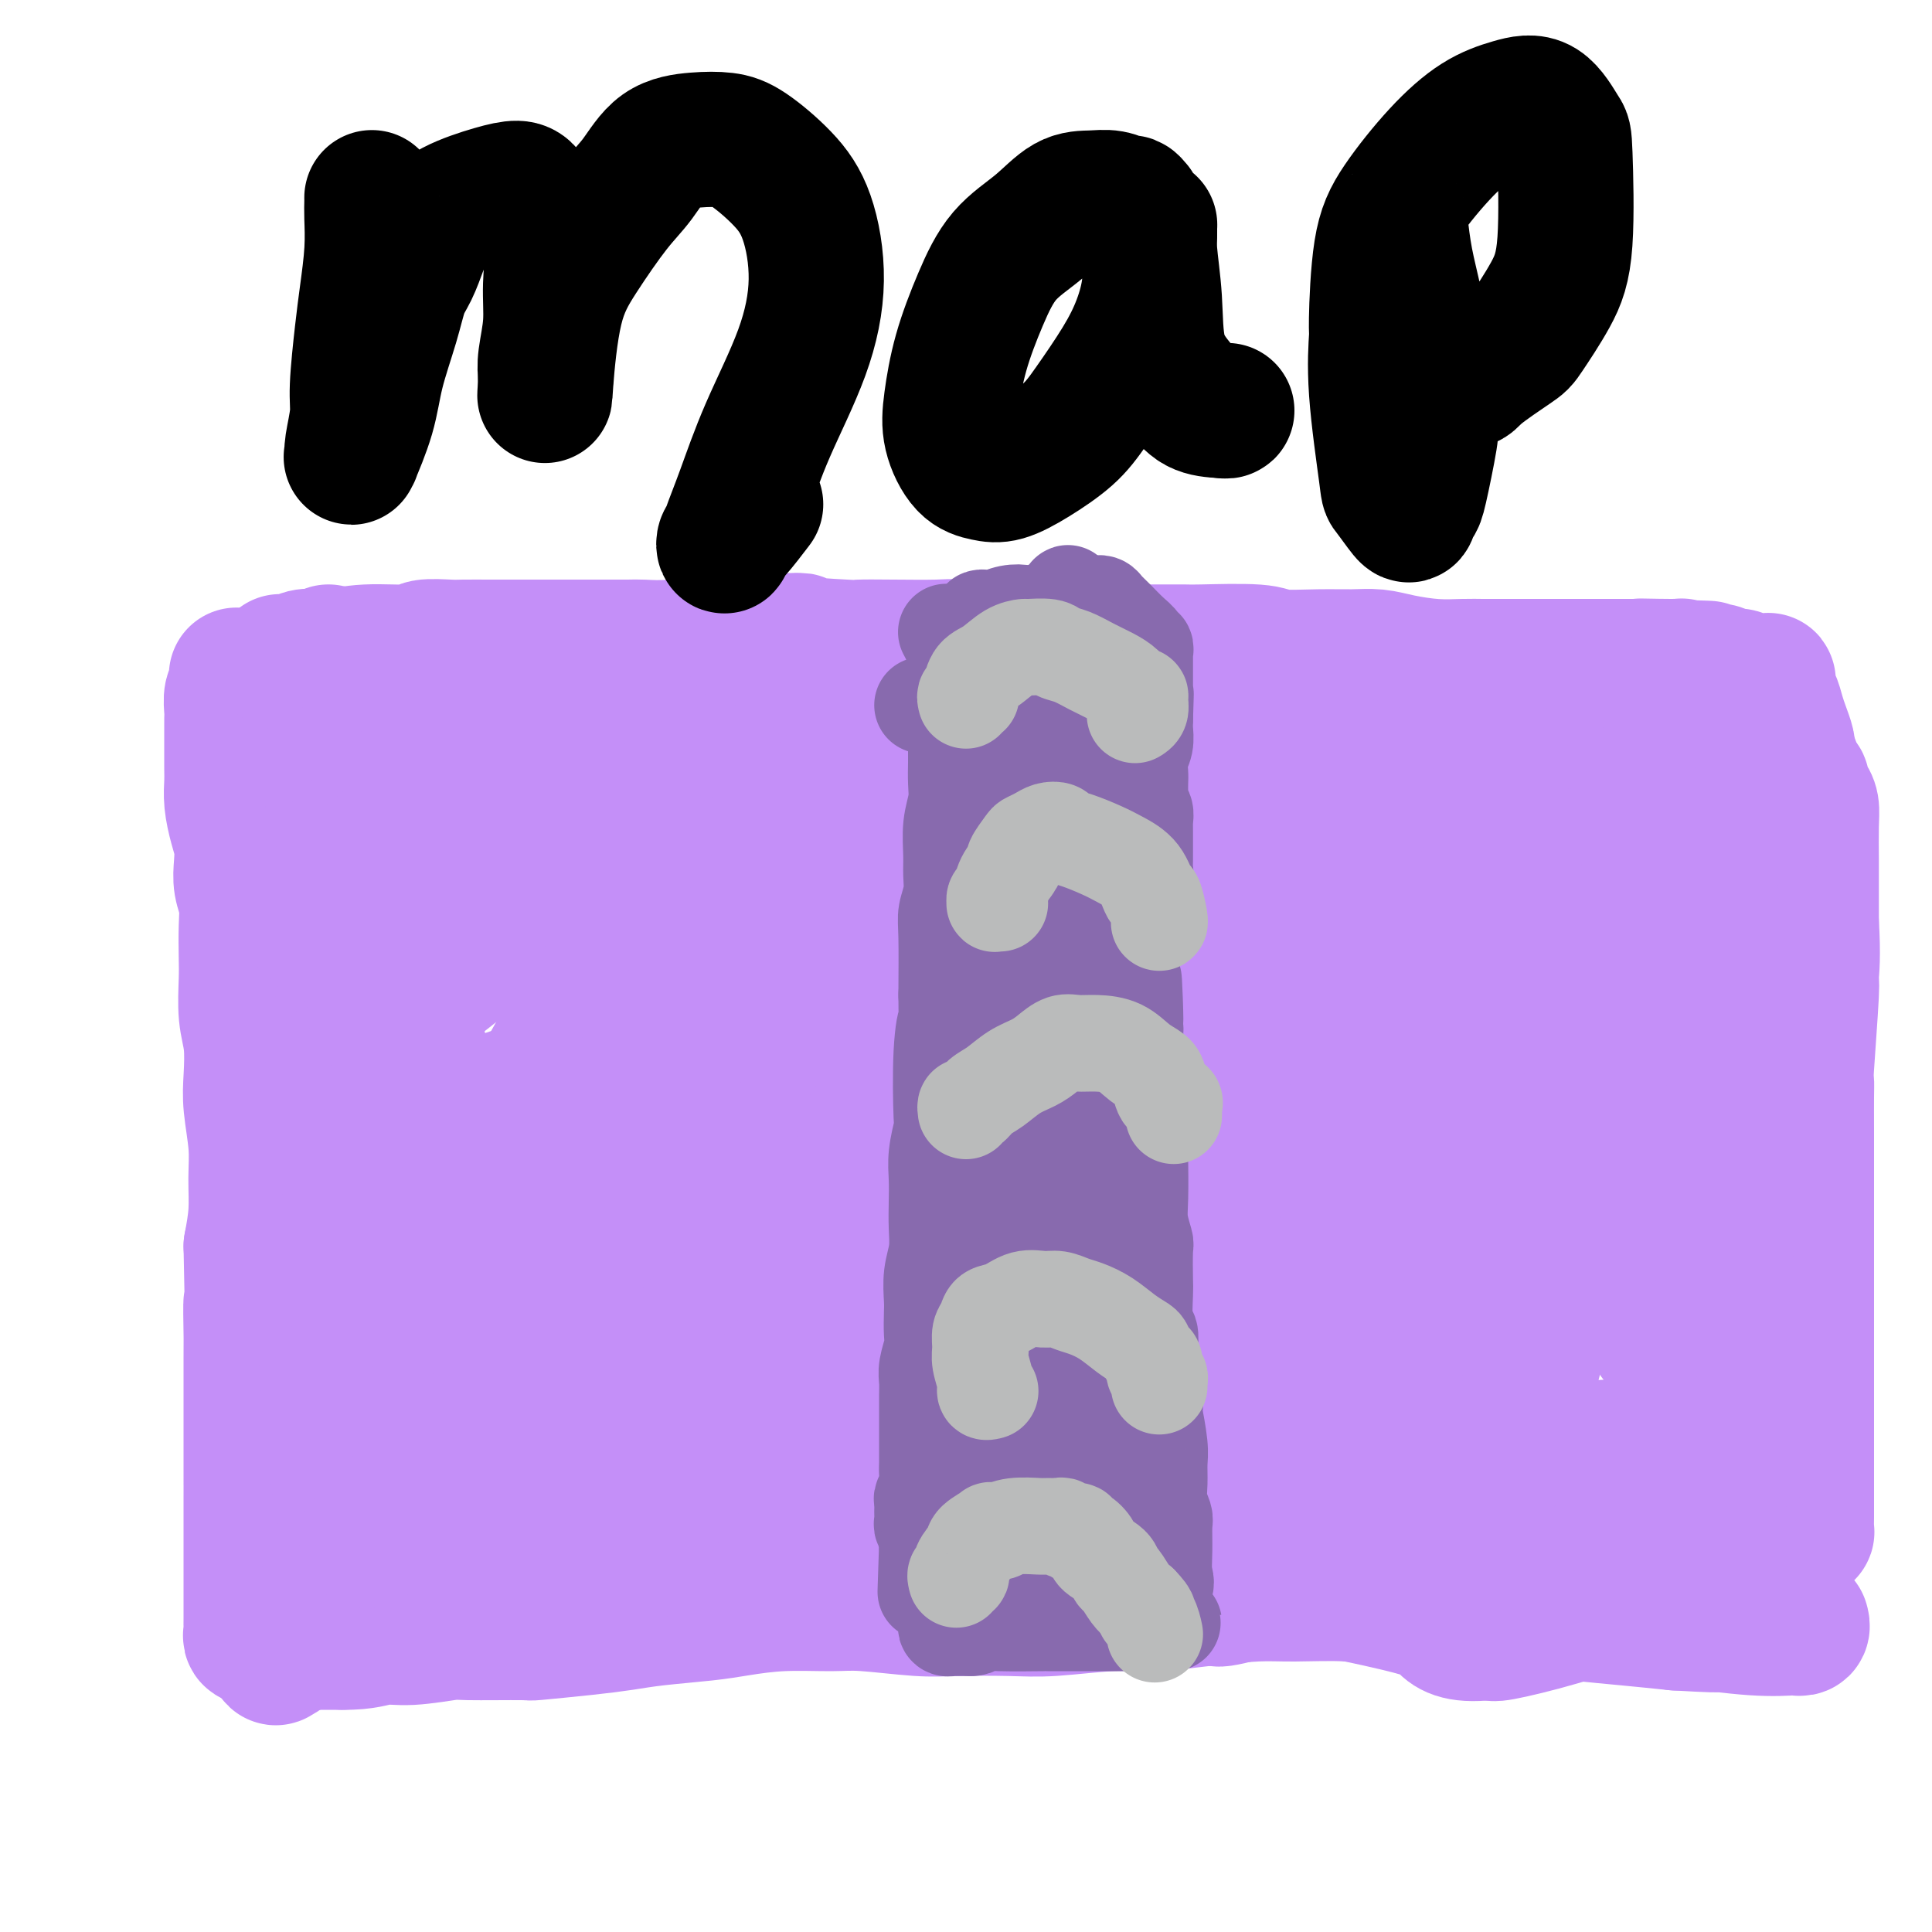 <svg viewBox='0 0 400 400' version='1.1' xmlns='http://www.w3.org/2000/svg' xmlns:xlink='http://www.w3.org/1999/xlink'><g fill='none' stroke='#C48FF8' stroke-width='28' stroke-linecap='round' stroke-linejoin='round'><path d='M49,140c-0.030,-0.187 -0.061,-0.373 0,0c0.061,0.373 0.212,1.307 0,2c-0.212,0.693 -0.789,1.145 -1,2c-0.211,0.855 -0.057,2.114 0,3c0.057,0.886 0.015,1.399 0,2c-0.015,0.601 -0.004,1.290 0,2c0.004,0.710 0.000,1.441 0,2c-0.000,0.559 0.003,0.946 0,2c-0.003,1.054 -0.011,2.774 0,4c0.011,1.226 0.042,1.958 0,3c-0.042,1.042 -0.156,2.392 0,4c0.156,1.608 0.581,3.472 1,5c0.419,1.528 0.830,2.721 1,4c0.170,1.279 0.098,2.645 0,4c-0.098,1.355 -0.222,2.698 0,4c0.222,1.302 0.791,2.563 1,4c0.209,1.437 0.060,3.049 0,5c-0.060,1.951 -0.030,4.240 0,6c0.030,1.760 0.060,2.992 0,5c-0.060,2.008 -0.208,4.794 0,7c0.208,2.206 0.774,3.834 1,6c0.226,2.166 0.114,4.871 0,7c-0.114,2.129 -0.229,3.684 0,6c0.229,2.316 0.804,5.394 1,8c0.196,2.606 0.014,4.740 0,7c-0.014,2.260 0.139,4.646 0,7c-0.139,2.354 -0.569,4.677 -1,7'/><path d='M52,258c0.464,20.592 0.124,13.072 0,12c-0.124,-1.072 -0.033,4.303 0,6c0.033,1.697 0.009,-0.283 0,5c-0.009,5.283 -0.002,17.831 0,23c0.002,5.169 0.001,2.960 0,3c-0.001,0.040 -0.000,2.329 0,3c0.000,0.671 -0.000,-0.276 0,3c0.000,3.276 0.000,10.775 0,14c-0.000,3.225 -0.001,2.174 0,3c0.001,0.826 0.005,3.528 0,5c-0.005,1.472 -0.018,1.715 0,2c0.018,0.285 0.067,0.611 0,1c-0.067,0.389 -0.248,0.840 0,1c0.248,0.160 0.927,0.029 1,0c0.073,-0.029 -0.460,0.045 0,0c0.460,-0.045 1.913,-0.208 3,0c1.087,0.208 1.807,0.788 3,1c1.193,0.212 2.860,0.057 4,0c1.140,-0.057 1.754,-0.016 3,0c1.246,0.016 3.123,0.008 5,0'/><path d='M71,340c4.512,0.067 6.293,-0.767 8,-1c1.707,-0.233 3.339,0.135 6,0c2.661,-0.135 6.352,-0.771 8,-1c1.648,-0.229 1.254,-0.050 4,0c2.746,0.050 8.630,-0.028 11,0c2.370,0.028 1.224,0.162 3,0c1.776,-0.162 6.474,-0.621 10,-1c3.526,-0.379 5.880,-0.680 8,-1c2.120,-0.320 4.005,-0.660 7,-1c2.995,-0.340 7.099,-0.681 10,-1c2.901,-0.319 4.599,-0.618 7,-1c2.401,-0.382 5.504,-0.848 9,-1c3.496,-0.152 7.385,0.012 10,0c2.615,-0.012 3.957,-0.198 7,0c3.043,0.198 7.788,0.781 11,1c3.212,0.219 4.890,0.073 8,0c3.110,-0.073 7.653,-0.075 11,0c3.347,0.075 5.500,0.226 9,0c3.500,-0.226 8.349,-0.831 12,-1c3.651,-0.169 6.106,0.097 9,0c2.894,-0.097 6.227,-0.558 10,-1c3.773,-0.442 7.985,-0.865 11,-1c3.015,-0.135 4.831,0.019 8,0c3.169,-0.019 7.690,-0.212 11,0c3.310,0.212 5.409,0.830 9,1c3.591,0.170 8.673,-0.109 12,0c3.327,0.109 4.900,0.607 8,1c3.100,0.393 7.728,0.683 11,1c3.272,0.317 5.189,0.662 8,1c2.811,0.338 6.518,0.668 10,1c3.482,0.332 6.741,0.666 10,1'/><path d='M347,336c14.625,0.868 7.688,0.037 7,0c-0.688,-0.037 4.873,0.718 9,1c4.127,0.282 6.819,0.090 8,0c1.181,-0.090 0.852,-0.076 1,0c0.148,0.076 0.771,0.216 1,0c0.229,-0.216 0.062,-0.789 0,-1c-0.062,-0.211 -0.018,-0.060 0,0c0.018,0.060 0.009,0.030 0,0'/><path d='M68,135c0.056,0.358 0.111,0.716 0,1c-0.111,0.284 -0.389,0.495 0,1c0.389,0.505 1.446,1.305 3,2c1.554,0.695 3.607,1.285 6,2c2.393,0.715 5.126,1.554 7,2c1.874,0.446 2.888,0.498 6,1c3.112,0.502 8.323,1.455 12,2c3.677,0.545 5.821,0.682 10,1c4.179,0.318 10.394,0.818 16,1c5.606,0.182 10.603,0.048 15,0c4.397,-0.048 8.193,-0.009 13,0c4.807,0.009 10.626,-0.012 16,0c5.374,0.012 10.305,0.056 14,0c3.695,-0.056 6.156,-0.211 10,0c3.844,0.211 9.073,0.787 13,1c3.927,0.213 6.553,0.061 10,0c3.447,-0.061 7.715,-0.031 13,0c5.285,0.031 11.585,0.065 15,0c3.415,-0.065 3.943,-0.228 6,0c2.057,0.228 5.644,0.846 9,1c3.356,0.154 6.482,-0.155 10,0c3.518,0.155 7.427,0.773 10,1c2.573,0.227 3.808,0.061 6,0c2.192,-0.061 5.341,-0.017 8,0c2.659,0.017 4.830,0.009 7,0'/><path d='M303,151c29.520,0.737 7.819,0.579 4,1c-3.819,0.421 10.245,1.422 16,2c5.755,0.578 3.202,0.733 3,1c-0.202,0.267 1.948,0.646 4,1c2.052,0.354 4.006,0.682 6,1c1.994,0.318 4.028,0.625 6,1c1.972,0.375 3.882,0.819 5,1c1.118,0.181 1.443,0.101 2,0c0.557,-0.101 1.346,-0.223 2,0c0.654,0.223 1.172,0.791 2,1c0.828,0.209 1.965,0.060 3,0c1.035,-0.060 1.969,-0.030 3,0c1.031,0.030 2.160,0.061 3,0c0.840,-0.061 1.391,-0.212 2,0c0.609,0.212 1.277,0.789 2,1c0.723,0.211 1.503,0.055 2,0c0.497,-0.055 0.711,-0.011 1,0c0.289,0.011 0.652,-0.012 1,0c0.348,0.012 0.682,0.059 1,0c0.318,-0.059 0.620,-0.223 1,0c0.380,0.223 0.837,0.833 1,1c0.163,0.167 0.033,-0.108 0,0c-0.033,0.108 0.030,0.598 0,1c-0.030,0.402 -0.151,0.714 0,1c0.151,0.286 0.576,0.545 1,1c0.424,0.455 0.846,1.105 1,2c0.154,0.895 0.041,2.034 0,4c-0.041,1.966 -0.011,4.760 0,7c0.011,2.240 0.003,3.926 0,6c-0.003,2.074 -0.002,4.537 0,7'/><path d='M375,191c0.448,7.123 0.067,9.929 0,11c-0.067,1.071 0.178,0.405 0,4c-0.178,3.595 -0.780,11.451 -1,15c-0.220,3.549 -0.059,2.792 0,3c0.059,0.208 0.016,1.380 0,3c-0.016,1.620 -0.004,3.688 0,7c0.004,3.312 0.001,7.867 0,11c-0.001,3.133 -0.000,4.843 0,7c0.000,2.157 0.000,4.760 0,7c-0.000,2.240 -0.000,4.119 0,6c0.000,1.881 0.000,3.766 0,6c-0.000,2.234 0.000,4.816 0,6c-0.000,1.184 -0.000,0.969 0,3c0.000,2.031 0.000,6.308 0,9c-0.000,2.692 -0.000,3.801 0,6c0.000,2.199 0.001,5.489 0,8c-0.001,2.511 -0.003,4.242 0,6c0.003,1.758 0.011,3.543 0,5c-0.011,1.457 -0.042,2.587 0,3c0.042,0.413 0.155,0.111 0,0c-0.155,-0.111 -0.580,-0.030 -1,0c-0.420,0.030 -0.834,0.009 -1,0c-0.166,-0.009 -0.083,-0.004 0,0'/><path d='M58,137c0.772,-0.030 1.544,-0.059 2,0c0.456,0.059 0.595,0.208 1,0c0.405,-0.208 1.075,-0.773 2,-1c0.925,-0.227 2.103,-0.117 3,0c0.897,0.117 1.511,0.242 3,0c1.489,-0.242 3.852,-0.849 7,-1c3.148,-0.151 7.080,0.156 9,0c1.920,-0.156 1.830,-0.774 3,-1c1.170,-0.226 3.602,-0.061 5,0c1.398,0.061 1.761,0.016 3,0c1.239,-0.016 3.352,-0.004 6,0c2.648,0.004 5.830,0.001 7,0c1.170,-0.001 0.327,-0.001 1,0c0.673,0.001 2.862,0.001 5,0c2.138,-0.001 4.223,-0.004 7,0c2.777,0.004 6.244,0.015 8,0c1.756,-0.015 1.799,-0.057 3,0c1.201,0.057 3.559,0.211 6,0c2.441,-0.211 4.965,-0.788 7,-1c2.035,-0.212 3.581,-0.061 5,0c1.419,0.061 2.709,0.030 4,0'/><path d='M155,133c16.405,-0.679 8.916,-0.378 9,0c0.084,0.378 7.741,0.832 11,1c3.259,0.168 2.120,0.049 3,0c0.880,-0.049 3.779,-0.027 7,0c3.221,0.027 6.763,0.060 9,0c2.237,-0.060 3.167,-0.212 5,0c1.833,0.212 4.567,0.789 7,1c2.433,0.211 4.566,0.057 7,0c2.434,-0.057 5.171,-0.015 6,0c0.829,0.015 -0.250,0.004 2,0c2.250,-0.004 7.828,-0.002 11,0c3.172,0.002 3.937,0.004 6,0c2.063,-0.004 5.425,-0.015 7,0c1.575,0.015 1.365,0.057 4,0c2.635,-0.057 8.115,-0.212 11,0c2.885,0.212 3.175,0.792 5,1c1.825,0.208 5.186,0.046 8,0c2.814,-0.046 5.081,0.026 7,0c1.919,-0.026 3.489,-0.151 5,0c1.511,0.151 2.961,0.576 5,1c2.039,0.424 4.666,0.846 7,1c2.334,0.154 4.375,0.041 6,0c1.625,-0.041 2.836,-0.011 4,0c1.164,0.011 2.283,0.003 4,0c1.717,-0.003 4.033,-0.001 6,0c1.967,0.001 3.585,0.000 5,0c1.415,-0.000 2.627,-0.000 4,0c1.373,0.000 2.908,0.000 4,0c1.092,-0.000 1.741,-0.000 3,0c1.259,0.000 3.130,0.000 5,0'/><path d='M338,138c28.999,0.769 9.997,0.192 4,0c-5.997,-0.192 1.012,0.001 4,0c2.988,-0.001 1.955,-0.198 2,0c0.045,0.198 1.167,0.789 2,1c0.833,0.211 1.378,0.041 2,0c0.622,-0.041 1.321,0.045 2,0c0.679,-0.045 1.337,-0.222 2,0c0.663,0.222 1.329,0.844 2,1c0.671,0.156 1.346,-0.154 2,0c0.654,0.154 1.285,0.772 2,1c0.715,0.228 1.512,0.065 2,0c0.488,-0.065 0.667,-0.033 1,0c0.333,0.033 0.821,0.065 1,0c0.179,-0.065 0.048,-0.227 0,0c-0.048,0.227 -0.013,0.845 0,1c0.013,0.155 0.003,-0.151 0,0c-0.003,0.151 0.002,0.760 0,1c-0.002,0.240 -0.012,0.112 0,0c0.012,-0.112 0.044,-0.207 0,0c-0.044,0.207 -0.166,0.717 0,1c0.166,0.283 0.619,0.339 1,1c0.381,0.661 0.691,1.928 1,3c0.309,1.072 0.619,1.950 1,3c0.381,1.050 0.834,2.271 1,3c0.166,0.729 0.045,0.965 0,1c-0.045,0.035 -0.013,-0.133 0,0c0.013,0.133 0.006,0.566 0,1'/><path d='M370,156c0.939,2.498 0.788,1.244 1,2c0.212,0.756 0.789,3.523 1,5c0.211,1.477 0.057,1.664 0,2c-0.057,0.336 -0.015,0.821 0,1c0.015,0.179 0.004,0.051 0,0c-0.004,-0.051 -0.002,-0.026 0,0'/><path d='M67,169c0.006,0.106 0.012,0.212 0,0c-0.012,-0.212 -0.043,-0.741 0,-1c0.043,-0.259 0.158,-0.249 0,1c-0.158,1.249 -0.589,3.737 -1,8c-0.411,4.263 -0.802,10.301 -1,17c-0.198,6.699 -0.205,14.061 0,22c0.205,7.939 0.621,16.457 1,25c0.379,8.543 0.722,17.112 1,25c0.278,7.888 0.491,15.094 1,22c0.509,6.906 1.314,13.510 2,18c0.686,4.490 1.253,6.865 2,9c0.747,2.135 1.672,4.031 2,5c0.328,0.969 0.057,1.012 0,1c-0.057,-0.012 0.101,-0.079 0,0c-0.101,0.079 -0.461,0.303 -1,-3c-0.539,-3.303 -1.258,-10.133 -2,-17c-0.742,-6.867 -1.508,-13.772 -2,-21c-0.492,-7.228 -0.711,-14.777 -1,-22c-0.289,-7.223 -0.647,-14.118 -1,-21c-0.353,-6.882 -0.701,-13.752 -1,-20c-0.299,-6.248 -0.550,-11.874 -1,-17c-0.450,-5.126 -1.101,-9.750 -2,-14c-0.899,-4.250 -2.047,-8.125 -3,-11c-0.953,-2.875 -1.713,-4.749 -2,-6c-0.287,-1.251 -0.102,-1.879 0,-2c0.102,-0.121 0.121,0.266 0,0c-0.121,-0.266 -0.383,-1.185 0,0c0.383,1.185 1.411,4.473 3,9c1.589,4.527 3.740,10.293 5,17c1.260,6.707 1.630,14.353 2,22'/><path d='M68,215c0.765,8.047 1.677,17.163 3,24c1.323,6.837 3.057,11.394 6,22c2.943,10.606 7.095,27.261 9,34c1.905,6.739 1.564,3.561 2,6c0.436,2.439 1.648,10.493 1,5c-0.648,-5.493 -3.158,-24.534 -5,-36c-1.842,-11.466 -3.018,-15.358 -4,-21c-0.982,-5.642 -1.769,-13.033 -3,-19c-1.231,-5.967 -2.904,-10.509 -4,-16c-1.096,-5.491 -1.614,-11.929 -2,-17c-0.386,-5.071 -0.639,-8.774 -1,-14c-0.361,-5.226 -0.831,-11.974 -1,-16c-0.169,-4.026 -0.038,-5.331 0,-6c0.038,-0.669 -0.018,-0.704 0,-1c0.018,-0.296 0.111,-0.853 0,-1c-0.111,-0.147 -0.425,0.116 0,1c0.425,0.884 1.591,2.388 2,3c0.409,0.612 0.063,0.332 2,6c1.937,5.668 6.158,17.283 8,23c1.842,5.717 1.306,5.535 2,9c0.694,3.465 2.617,10.578 4,17c1.383,6.422 2.225,12.152 3,17c0.775,4.848 1.484,8.813 2,13c0.516,4.187 0.839,8.597 1,11c0.161,2.403 0.159,2.801 0,4c-0.159,1.199 -0.474,3.200 0,2c0.474,-1.200 1.737,-5.600 3,-10'/><path d='M96,255c3.284,-6.194 9.996,-17.679 13,-23c3.004,-5.321 2.302,-4.478 4,-7c1.698,-2.522 5.796,-8.409 15,-17c9.204,-8.591 23.514,-19.886 32,-26c8.486,-6.114 11.150,-7.048 16,-9c4.850,-1.952 11.887,-4.921 16,-6c4.113,-1.079 5.302,-0.268 6,0c0.698,0.268 0.904,-0.008 1,0c0.096,0.008 0.080,0.300 0,2c-0.080,1.700 -0.226,4.808 -10,12c-9.774,7.192 -29.178,18.469 -42,26c-12.822,7.531 -19.063,11.317 -28,15c-8.937,3.683 -20.570,7.263 -26,9c-5.430,1.737 -4.656,1.630 -8,2c-3.344,0.370 -10.807,1.215 -14,1c-3.193,-0.215 -2.117,-1.492 -2,-2c0.117,-0.508 -0.726,-0.248 -1,-1c-0.274,-0.752 0.020,-2.516 0,-4c-0.020,-1.484 -0.355,-2.687 2,-6c2.355,-3.313 7.399,-8.737 11,-13c3.601,-4.263 5.760,-7.367 10,-11c4.240,-3.633 10.563,-7.797 14,-11c3.437,-3.203 3.988,-5.446 6,-8c2.012,-2.554 5.483,-5.418 7,-7c1.517,-1.582 1.078,-1.883 1,-2c-0.078,-0.117 0.206,-0.051 0,0c-0.206,0.051 -0.900,0.086 -1,0c-0.100,-0.086 0.396,-0.292 -2,2c-2.396,2.292 -7.685,7.084 -12,11c-4.315,3.916 -7.658,6.958 -11,10'/><path d='M93,192c-5.253,5.751 -5.887,9.628 -7,12c-1.113,2.372 -2.706,3.237 -5,6c-2.294,2.763 -5.291,7.423 -6,8c-0.709,0.577 0.869,-2.931 3,-7c2.131,-4.069 4.813,-8.700 7,-13c2.187,-4.300 3.878,-8.271 6,-13c2.122,-4.729 4.676,-10.218 6,-13c1.324,-2.782 1.420,-2.858 2,-4c0.580,-1.142 1.646,-3.352 2,-4c0.354,-0.648 -0.003,0.265 0,0c0.003,-0.265 0.366,-1.708 -3,1c-3.366,2.708 -10.461,9.567 -15,13c-4.539,3.433 -6.522,3.442 -9,5c-2.478,1.558 -5.451,4.667 -7,6c-1.549,1.333 -1.675,0.891 -2,1c-0.325,0.109 -0.850,0.767 -1,1c-0.150,0.233 0.076,0.039 0,0c-0.076,-0.039 -0.453,0.076 0,-2c0.453,-2.076 1.737,-6.345 5,-11c3.263,-4.655 8.507,-9.697 11,-12c2.493,-2.303 2.237,-1.868 5,-5c2.763,-3.132 8.545,-9.833 12,-13c3.455,-3.167 4.584,-2.802 5,-3c0.416,-0.198 0.118,-0.961 0,-1c-0.118,-0.039 -0.056,0.644 0,1c0.056,0.356 0.108,0.384 -2,3c-2.108,2.616 -6.375,7.820 -11,13c-4.625,5.180 -9.607,10.337 -13,14c-3.393,3.663 -5.196,5.831 -7,8'/><path d='M69,183c-5.931,7.108 -4.260,5.880 -4,6c0.260,0.120 -0.892,1.590 -1,2c-0.108,0.410 0.829,-0.238 1,-1c0.171,-0.762 -0.425,-1.636 3,-5c3.425,-3.364 10.869,-9.217 16,-14c5.131,-4.783 7.948,-8.497 12,-12c4.052,-3.503 9.337,-6.797 12,-9c2.663,-2.203 2.704,-3.316 3,-4c0.296,-0.684 0.849,-0.938 1,-1c0.151,-0.062 -0.099,0.070 0,0c0.099,-0.070 0.547,-0.342 0,2c-0.547,2.342 -2.090,7.297 -5,12c-2.910,4.703 -7.189,9.154 -10,13c-2.811,3.846 -4.154,7.087 -6,11c-1.846,3.913 -4.194,8.498 -6,12c-1.806,3.502 -3.068,5.920 -4,8c-0.932,2.080 -1.532,3.820 -2,5c-0.468,1.180 -0.803,1.800 -1,2c-0.197,0.200 -0.257,-0.019 0,0c0.257,0.019 0.830,0.276 2,0c1.170,-0.276 2.936,-1.085 7,-4c4.064,-2.915 10.427,-7.937 15,-12c4.573,-4.063 7.358,-7.168 12,-11c4.642,-3.832 11.142,-8.392 16,-12c4.858,-3.608 8.074,-6.266 11,-8c2.926,-1.734 5.563,-2.545 7,-3c1.437,-0.455 1.674,-0.555 2,1c0.326,1.555 0.742,4.765 -2,11c-2.742,6.235 -8.640,15.496 -15,25c-6.360,9.504 -13.180,19.252 -20,29'/><path d='M113,226c-9.205,13.646 -14.719,20.762 -20,28c-5.281,7.238 -10.330,14.599 -14,20c-3.670,5.401 -5.961,8.842 -7,10c-1.039,1.158 -0.827,0.034 -1,0c-0.173,-0.034 -0.731,1.022 0,0c0.731,-1.022 2.749,-4.122 6,-9c3.251,-4.878 7.733,-11.534 13,-18c5.267,-6.466 11.319,-12.742 16,-19c4.681,-6.258 7.990,-12.496 12,-18c4.010,-5.504 8.719,-10.272 12,-15c3.281,-4.728 5.134,-9.414 7,-13c1.866,-3.586 3.747,-6.073 5,-8c1.253,-1.927 1.879,-3.296 2,-4c0.121,-0.704 -0.264,-0.743 0,-1c0.264,-0.257 1.177,-0.733 0,1c-1.177,1.733 -4.443,5.674 -9,11c-4.557,5.326 -10.405,12.035 -15,19c-4.595,6.965 -7.935,14.185 -13,22c-5.065,7.815 -11.853,16.225 -16,24c-4.147,7.775 -5.651,14.914 -8,20c-2.349,5.086 -5.542,8.119 -7,10c-1.458,1.881 -1.181,2.611 -1,3c0.181,0.389 0.266,0.437 3,-4c2.734,-4.437 8.117,-13.357 14,-22c5.883,-8.643 12.268,-17.007 19,-26c6.732,-8.993 13.813,-18.613 21,-28c7.187,-9.387 14.482,-18.539 21,-26c6.518,-7.461 12.259,-13.230 18,-19'/><path d='M171,164c7.030,-7.692 5.104,-4.421 6,-6c0.896,-1.579 4.614,-8.009 0,-1c-4.614,7.009 -17.561,27.455 -24,37c-6.439,9.545 -6.370,8.189 -10,13c-3.630,4.811 -10.957,15.789 -17,25c-6.043,9.211 -10.801,16.655 -15,23c-4.199,6.345 -7.839,11.591 -11,16c-3.161,4.409 -5.844,7.982 -7,10c-1.156,2.018 -0.784,2.482 -1,3c-0.216,0.518 -1.018,1.090 -1,1c0.018,-0.090 0.858,-0.841 2,-2c1.142,-1.159 2.586,-2.726 7,-8c4.414,-5.274 11.800,-14.254 19,-23c7.200,-8.746 14.216,-17.256 22,-26c7.784,-8.744 16.335,-17.720 25,-27c8.665,-9.280 17.442,-18.863 26,-27c8.558,-8.137 16.897,-14.829 22,-19c5.103,-4.171 6.969,-5.822 8,-7c1.031,-1.178 1.229,-1.884 1,-1c-0.229,0.884 -0.883,3.358 -7,11c-6.117,7.642 -17.698,20.451 -28,32c-10.302,11.549 -19.326,21.837 -30,34c-10.674,12.163 -22.997,26.202 -34,40c-11.003,13.798 -20.685,27.356 -30,39c-9.315,11.644 -18.262,21.373 -24,28c-5.738,6.627 -8.267,10.151 -10,12c-1.733,1.849 -2.671,2.021 -3,2c-0.329,-0.021 -0.050,-0.236 0,0c0.050,0.236 -0.129,0.925 3,-3c3.129,-3.925 9.564,-12.462 16,-21'/><path d='M76,319c7.164,-8.096 15.574,-16.336 21,-22c5.426,-5.664 7.869,-8.752 23,-23c15.131,-14.248 42.950,-39.656 54,-50c11.050,-10.344 5.332,-5.623 9,-9c3.668,-3.377 16.721,-14.853 23,-20c6.279,-5.147 5.785,-3.964 7,-5c1.215,-1.036 4.139,-4.289 6,-6c1.861,-1.711 2.658,-1.878 3,-2c0.342,-0.122 0.228,-0.199 0,0c-0.228,0.199 -0.571,0.675 -1,2c-0.429,1.325 -0.945,3.500 -4,7c-3.055,3.500 -8.651,8.326 -18,19c-9.349,10.674 -22.452,27.197 -29,35c-6.548,7.803 -6.543,6.885 -11,12c-4.457,5.115 -13.378,16.261 -20,24c-6.622,7.739 -10.947,12.069 -16,18c-5.053,5.931 -10.835,13.462 -14,17c-3.165,3.538 -3.715,3.083 -4,3c-0.285,-0.083 -0.307,0.207 0,0c0.307,-0.207 0.943,-0.911 1,-2c0.057,-1.089 -0.465,-2.563 4,-9c4.465,-6.437 13.916,-17.837 19,-24c5.084,-6.163 5.801,-7.088 10,-12c4.199,-4.912 11.882,-13.811 24,-26c12.118,-12.189 28.673,-27.669 40,-38c11.327,-10.331 17.427,-15.514 24,-21c6.573,-5.486 13.617,-11.275 19,-15c5.383,-3.725 9.103,-5.388 11,-6c1.897,-0.612 1.971,-0.175 2,0c0.029,0.175 0.015,0.087 0,0'/><path d='M259,166c2.333,0.397 -7.834,11.890 -14,19c-6.166,7.110 -8.331,9.836 -23,25c-14.669,15.164 -41.843,42.767 -55,56c-13.157,13.233 -12.297,12.096 -14,14c-1.703,1.904 -5.968,6.849 -12,13c-6.032,6.151 -13.831,13.509 -19,18c-5.169,4.491 -7.707,6.114 -9,7c-1.293,0.886 -1.339,1.036 -1,1c0.339,-0.036 1.063,-0.259 0,1c-1.063,1.259 -3.914,4.001 0,-2c3.914,-6.001 14.591,-20.746 20,-28c5.409,-7.254 5.549,-7.018 9,-11c3.451,-3.982 10.214,-12.181 22,-24c11.786,-11.819 28.596,-27.260 36,-34c7.404,-6.740 5.401,-4.781 12,-10c6.599,-5.219 21.801,-17.615 28,-23c6.199,-5.385 3.395,-3.759 4,-4c0.605,-0.241 4.618,-2.349 7,-4c2.382,-1.651 3.131,-2.844 2,-1c-1.131,1.844 -4.143,6.726 -9,12c-4.857,5.274 -11.558,10.940 -18,17c-6.442,6.060 -12.624,12.514 -19,19c-6.376,6.486 -12.947,13.002 -19,19c-6.053,5.998 -11.589,11.476 -16,16c-4.411,4.524 -7.699,8.094 -10,10c-2.301,1.906 -3.617,2.149 -4,2c-0.383,-0.149 0.165,-0.689 0,0c-0.165,0.689 -1.045,2.609 0,0c1.045,-2.609 4.013,-9.745 8,-17c3.987,-7.255 8.994,-14.627 14,-22'/><path d='M179,235c6.672,-10.705 12.351,-17.969 18,-25c5.649,-7.031 11.268,-13.829 19,-23c7.732,-9.171 17.578,-20.714 22,-26c4.422,-5.286 3.419,-4.314 3,-4c-0.419,0.314 -0.253,-0.032 0,0c0.253,0.032 0.593,0.440 -2,4c-2.593,3.560 -8.119,10.271 -12,16c-3.881,5.729 -6.116,10.474 -10,16c-3.884,5.526 -9.416,11.832 -14,18c-4.584,6.168 -8.219,12.199 -12,18c-3.781,5.801 -7.707,11.373 -11,16c-3.293,4.627 -5.951,8.309 -8,11c-2.049,2.691 -3.488,4.392 -4,5c-0.512,0.608 -0.099,0.121 0,0c0.099,-0.121 -0.118,0.122 0,0c0.118,-0.122 0.572,-0.608 3,-5c2.428,-4.392 6.831,-12.688 12,-20c5.169,-7.312 11.104,-13.639 17,-20c5.896,-6.361 11.753,-12.755 18,-19c6.247,-6.245 12.882,-12.340 18,-17c5.118,-4.660 8.718,-7.886 12,-10c3.282,-2.114 6.247,-3.116 8,-4c1.753,-0.884 2.296,-1.649 2,0c-0.296,1.649 -1.430,5.711 -6,13c-4.570,7.289 -12.575,17.804 -21,28c-8.425,10.196 -17.268,20.073 -27,31c-9.732,10.927 -20.351,22.903 -30,34c-9.649,11.097 -18.328,21.313 -25,29c-6.672,7.687 -11.336,12.843 -16,18'/><path d='M133,319c-16.297,18.668 -8.041,9.338 -5,6c3.041,-3.338 0.865,-0.683 0,0c-0.865,0.683 -0.419,-0.605 3,-5c3.419,-4.395 9.811,-11.896 15,-18c5.189,-6.104 9.174,-10.811 14,-16c4.826,-5.189 10.492,-10.862 16,-17c5.508,-6.138 10.858,-12.743 15,-18c4.142,-5.257 7.074,-9.168 11,-13c3.926,-3.832 8.845,-7.585 12,-10c3.155,-2.415 4.547,-3.493 5,-4c0.453,-0.507 -0.033,-0.443 0,-1c0.033,-0.557 0.586,-1.736 0,0c-0.586,1.736 -2.310,6.387 -6,12c-3.690,5.613 -9.347,12.188 -15,19c-5.653,6.812 -11.302,13.863 -16,20c-4.698,6.137 -8.447,11.362 -12,16c-3.553,4.638 -6.912,8.689 -9,11c-2.088,2.311 -2.905,2.882 -3,3c-0.095,0.118 0.530,-0.218 0,0c-0.530,0.218 -2.217,0.991 0,-2c2.217,-2.991 8.339,-9.745 13,-16c4.661,-6.255 7.861,-12.010 12,-18c4.139,-5.990 9.216,-12.215 15,-19c5.784,-6.785 12.274,-14.131 17,-20c4.726,-5.869 7.686,-10.260 11,-14c3.314,-3.740 6.981,-6.827 9,-8c2.019,-1.173 2.390,-0.431 3,-1c0.610,-0.569 1.460,-2.448 0,0c-1.460,2.448 -5.230,9.224 -9,16'/><path d='M229,222c-4.040,6.815 -9.640,15.852 -15,24c-5.360,8.148 -10.480,15.408 -18,27c-7.520,11.592 -17.438,27.515 -22,35c-4.562,7.485 -3.766,6.532 -5,8c-1.234,1.468 -4.498,5.356 -6,7c-1.502,1.644 -1.242,1.045 -1,1c0.242,-0.045 0.466,0.465 1,0c0.534,-0.465 1.378,-1.906 4,-6c2.622,-4.094 7.021,-10.842 12,-18c4.979,-7.158 10.537,-14.727 16,-22c5.463,-7.273 10.832,-14.251 16,-21c5.168,-6.749 10.135,-13.269 15,-19c4.865,-5.731 9.630,-10.673 14,-16c4.370,-5.327 8.347,-11.040 12,-15c3.653,-3.960 6.981,-6.166 9,-8c2.019,-1.834 2.728,-3.294 3,-4c0.272,-0.706 0.107,-0.657 0,-1c-0.107,-0.343 -0.157,-1.076 0,0c0.157,1.076 0.519,3.962 -2,9c-2.519,5.038 -7.920,12.227 -12,19c-4.080,6.773 -6.839,13.130 -11,20c-4.161,6.870 -9.722,14.253 -13,21c-3.278,6.747 -4.272,12.858 -7,18c-2.728,5.142 -7.191,9.313 -10,13c-2.809,3.687 -3.965,6.888 -5,9c-1.035,2.112 -1.947,3.133 -2,3c-0.053,-0.133 0.755,-1.420 0,0c-0.755,1.420 -3.073,5.549 0,-1c3.073,-6.549 11.536,-23.774 20,-41'/><path d='M222,264c6.319,-11.374 12.116,-18.808 16,-25c3.884,-6.192 5.855,-11.141 15,-23c9.145,-11.859 25.462,-30.628 32,-38c6.538,-7.372 3.295,-3.345 2,-2c-1.295,1.345 -0.643,0.010 0,-1c0.643,-1.010 1.278,-1.695 1,1c-0.278,2.695 -1.468,8.768 -5,16c-3.532,7.232 -9.406,15.622 -14,24c-4.594,8.378 -7.910,16.745 -12,25c-4.090,8.255 -8.955,16.399 -13,24c-4.045,7.601 -7.270,14.658 -10,19c-2.730,4.342 -4.965,5.971 -6,7c-1.035,1.029 -0.870,1.460 -1,2c-0.130,0.540 -0.557,1.188 0,0c0.557,-1.188 2.096,-4.211 4,-7c1.904,-2.789 4.172,-5.345 7,-11c2.828,-5.655 6.215,-14.410 11,-23c4.785,-8.590 10.966,-17.014 16,-25c5.034,-7.986 8.919,-15.534 16,-26c7.081,-10.466 17.356,-23.851 22,-30c4.644,-6.149 3.655,-5.061 4,-6c0.345,-0.939 2.022,-3.905 3,-6c0.978,-2.095 1.255,-3.320 0,0c-1.255,3.320 -4.043,11.186 -6,15c-1.957,3.814 -3.083,3.575 -10,14c-6.917,10.425 -19.624,31.514 -29,46c-9.376,14.486 -15.420,22.367 -22,31c-6.580,8.633 -13.695,18.017 -19,25c-5.305,6.983 -8.802,11.567 -11,14c-2.198,2.433 -3.099,2.717 -4,3'/><path d='M209,307c-8.685,10.823 -2.396,1.382 -1,0c1.396,-1.382 -2.101,5.295 0,-1c2.101,-6.295 9.801,-25.563 16,-37c6.199,-11.437 10.896,-15.044 15,-21c4.104,-5.956 7.616,-14.263 12,-22c4.384,-7.737 9.641,-14.906 12,-19c2.359,-4.094 1.820,-5.113 4,-9c2.180,-3.887 7.078,-10.642 11,-17c3.922,-6.358 6.867,-12.319 8,-15c1.133,-2.681 0.455,-2.081 0,-2c-0.455,0.081 -0.686,-0.358 0,-1c0.686,-0.642 2.288,-1.489 0,3c-2.288,4.489 -8.466,14.312 -11,18c-2.534,3.688 -1.424,1.241 -6,10c-4.576,8.759 -14.838,28.725 -23,43c-8.162,14.275 -14.222,22.860 -20,32c-5.778,9.140 -11.272,18.836 -16,26c-4.728,7.164 -8.691,11.798 -11,15c-2.309,3.202 -2.964,4.974 -3,5c-0.036,0.026 0.547,-1.694 0,0c-0.547,1.694 -2.225,6.802 0,0c2.225,-6.802 8.351,-25.516 11,-33c2.649,-7.484 1.821,-3.740 8,-14c6.179,-10.260 19.366,-34.524 25,-45c5.634,-10.476 3.716,-7.163 8,-14c4.284,-6.837 14.769,-23.824 21,-33c6.231,-9.176 8.206,-10.542 10,-12c1.794,-1.458 3.406,-3.008 4,-4c0.594,-0.992 0.170,-1.426 0,-1c-0.170,0.426 -0.085,1.713 0,3'/><path d='M283,162c0.191,1.968 -6.332,13.888 -10,22c-3.668,8.112 -4.483,12.414 -14,31c-9.517,18.586 -27.737,51.455 -38,70c-10.263,18.545 -12.568,22.766 -15,27c-2.432,4.234 -4.990,8.480 -6,10c-1.010,1.520 -0.473,0.312 -1,1c-0.527,0.688 -2.118,3.271 0,0c2.118,-3.271 7.945,-12.396 14,-21c6.055,-8.604 12.339,-16.686 19,-26c6.661,-9.314 13.698,-19.861 21,-30c7.302,-10.139 14.869,-19.870 21,-28c6.131,-8.130 10.826,-14.659 15,-20c4.174,-5.341 7.828,-9.493 10,-12c2.172,-2.507 2.864,-3.367 3,-4c0.136,-0.633 -0.282,-1.038 0,-1c0.282,0.038 1.265,0.519 -1,5c-2.265,4.481 -7.776,12.961 -12,22c-4.224,9.039 -7.160,18.638 -11,28c-3.840,9.362 -8.584,18.488 -13,28c-4.416,9.512 -8.505,19.411 -12,27c-3.495,7.589 -6.398,12.869 -8,16c-1.602,3.131 -1.905,4.112 -2,5c-0.095,0.888 0.017,1.685 0,2c-0.017,0.315 -0.163,0.150 0,-1c0.163,-1.150 0.635,-3.286 4,-9c3.365,-5.714 9.624,-15.006 15,-24c5.376,-8.994 9.871,-17.691 15,-27c5.129,-9.309 10.894,-19.231 16,-27c5.106,-7.769 9.553,-13.384 14,-19'/><path d='M307,207c11.536,-18.485 8.377,-12.196 7,-9c-1.377,3.196 -0.973,3.299 -1,5c-0.027,1.701 -0.485,4.999 -4,12c-3.515,7.001 -10.088,17.705 -16,28c-5.912,10.295 -11.164,20.182 -16,30c-4.836,9.818 -9.256,19.566 -14,28c-4.744,8.434 -9.811,15.552 -13,20c-3.189,4.448 -4.498,6.225 -5,7c-0.502,0.775 -0.197,0.547 0,1c0.197,0.453 0.285,1.587 0,0c-0.285,-1.587 -0.945,-5.895 1,-13c1.945,-7.105 6.495,-17.007 10,-27c3.505,-9.993 5.966,-20.077 10,-30c4.034,-9.923 9.642,-19.685 14,-29c4.358,-9.315 7.468,-18.183 12,-26c4.532,-7.817 10.488,-14.582 14,-20c3.512,-5.418 4.582,-9.489 6,-12c1.418,-2.511 3.184,-3.462 4,-4c0.816,-0.538 0.683,-0.663 1,0c0.317,0.663 1.085,2.114 0,7c-1.085,4.886 -4.023,13.209 -7,22c-2.977,8.791 -5.991,18.051 -10,27c-4.009,8.949 -9.011,17.587 -13,26c-3.989,8.413 -6.965,16.603 -10,23c-3.035,6.397 -6.131,11.003 -8,14c-1.869,2.997 -2.512,4.386 -3,5c-0.488,0.614 -0.822,0.453 -1,1c-0.178,0.547 -0.202,1.801 0,0c0.202,-1.801 0.629,-6.657 3,-14c2.371,-7.343 6.685,-17.171 11,-27'/><path d='M279,252c3.846,-11.463 6.962,-20.119 11,-28c4.038,-7.881 8.998,-14.985 14,-23c5.002,-8.015 10.046,-16.941 13,-21c2.954,-4.059 3.818,-3.252 5,-3c1.182,0.252 2.683,-0.050 4,2c1.317,2.050 2.449,6.453 3,13c0.551,6.547 0.519,15.239 -1,25c-1.519,9.761 -4.526,20.593 -8,31c-3.474,10.407 -7.414,20.389 -10,30c-2.586,9.611 -3.820,18.849 -6,25c-2.180,6.151 -5.308,9.213 -7,11c-1.692,1.787 -1.947,2.298 -2,3c-0.053,0.702 0.096,1.594 0,0c-0.096,-1.594 -0.437,-5.675 1,-13c1.437,-7.325 4.652,-17.894 7,-29c2.348,-11.106 3.831,-22.749 6,-33c2.169,-10.251 5.026,-19.110 7,-27c1.974,-7.890 3.064,-14.812 4,-20c0.936,-5.188 1.718,-8.641 2,-11c0.282,-2.359 0.065,-3.622 0,-4c-0.065,-0.378 0.022,0.131 0,0c-0.022,-0.131 -0.152,-0.900 0,0c0.152,0.900 0.586,3.470 1,8c0.414,4.530 0.808,11.019 1,18c0.192,6.981 0.181,14.453 0,22c-0.181,7.547 -0.532,15.169 -1,22c-0.468,6.831 -1.053,12.872 -2,18c-0.947,5.128 -2.255,9.342 -3,12c-0.745,2.658 -0.927,3.759 -1,4c-0.073,0.241 -0.036,-0.380 0,-1'/><path d='M317,283c-0.781,4.335 0.268,-1.327 4,-19c3.732,-17.673 10.148,-47.355 13,-60c2.852,-12.645 2.140,-8.251 3,-10c0.860,-1.749 3.292,-9.640 5,-14c1.708,-4.360 2.693,-5.190 3,-6c0.307,-0.810 -0.064,-1.601 0,-2c0.064,-0.399 0.564,-0.407 1,1c0.436,1.407 0.808,4.229 1,9c0.192,4.771 0.206,11.491 0,19c-0.206,7.509 -0.630,15.809 -1,24c-0.370,8.191 -0.686,16.275 -1,23c-0.314,6.725 -0.625,12.092 -1,17c-0.375,4.908 -0.815,9.356 -1,11c-0.185,1.644 -0.114,0.485 0,0c0.114,-0.485 0.272,-0.294 0,0c-0.272,0.294 -0.973,0.692 0,-3c0.973,-3.692 3.620,-11.474 5,-19c1.380,-7.526 1.494,-14.797 2,-21c0.506,-6.203 1.403,-11.338 2,-20c0.597,-8.662 0.892,-20.851 1,-26c0.108,-5.149 0.028,-3.257 0,-4c-0.028,-0.743 -0.004,-4.120 0,-6c0.004,-1.880 -0.011,-2.264 0,-2c0.011,0.264 0.047,1.175 0,1c-0.047,-0.175 -0.178,-1.436 0,0c0.178,1.436 0.666,5.571 1,8c0.334,2.429 0.513,3.154 1,7c0.487,3.846 1.282,10.813 2,17c0.718,6.187 1.359,11.593 2,17'/><path d='M359,225c0.811,11.888 -0.161,17.609 -1,26c-0.839,8.391 -1.547,19.452 -2,24c-0.453,4.548 -0.653,2.582 -1,4c-0.347,1.418 -0.841,6.221 -1,9c-0.159,2.779 0.015,3.535 0,4c-0.015,0.465 -0.221,0.640 0,2c0.221,1.360 0.868,3.905 1,6c0.132,2.095 -0.252,3.740 0,6c0.252,2.260 1.139,5.135 2,8c0.861,2.865 1.695,5.720 2,8c0.305,2.280 0.083,3.984 0,5c-0.083,1.016 -0.025,1.345 0,2c0.025,0.655 0.017,1.636 0,2c-0.017,0.364 -0.045,0.112 0,0c0.045,-0.112 0.162,-0.084 0,0c-0.162,0.084 -0.601,0.223 -1,0c-0.399,-0.223 -0.756,-0.809 -1,-1c-0.244,-0.191 -0.376,0.013 0,0c0.376,-0.013 1.260,-0.245 -2,0c-3.260,0.245 -10.662,0.966 -14,1c-3.338,0.034 -2.611,-0.618 -5,0c-2.389,0.618 -7.894,2.505 -13,4c-5.106,1.495 -9.812,2.597 -12,3c-2.188,0.403 -1.858,0.109 -2,0c-0.142,-0.109 -0.755,-0.031 -1,0c-0.245,0.031 -0.123,0.016 0,0'/><path d='M308,338c-6.293,0.762 -8.024,-0.832 -9,-2c-0.976,-1.168 -1.196,-1.910 -10,-4c-8.804,-2.090 -26.193,-5.529 -34,-7c-7.807,-1.471 -6.033,-0.975 -7,-1c-0.967,-0.025 -4.677,-0.570 -9,-1c-4.323,-0.430 -9.261,-0.745 -12,-1c-2.739,-0.255 -3.280,-0.450 -6,-1c-2.720,-0.550 -7.618,-1.454 -11,-2c-3.382,-0.546 -5.249,-0.735 -7,-1c-1.751,-0.265 -3.385,-0.608 -5,-1c-1.615,-0.392 -3.209,-0.833 -4,-1c-0.791,-0.167 -0.778,-0.059 -1,0c-0.222,0.059 -0.677,0.070 -1,0c-0.323,-0.070 -0.513,-0.220 0,0c0.513,0.220 1.729,0.810 2,1c0.271,0.190 -0.403,-0.020 2,0c2.403,0.020 7.884,0.270 13,0c5.116,-0.270 9.867,-1.059 16,-2c6.133,-0.941 13.648,-2.034 21,-3c7.352,-0.966 14.542,-1.803 22,-3c7.458,-1.197 15.184,-2.752 22,-4c6.816,-1.248 12.722,-2.187 19,-3c6.278,-0.813 12.928,-1.500 19,-2c6.072,-0.500 11.566,-0.815 15,-1c3.434,-0.185 4.809,-0.242 7,0c2.191,0.242 5.197,0.783 7,1c1.803,0.217 2.401,0.108 3,0'/><path d='M360,300c5.293,-0.185 2.525,-0.649 0,0c-2.525,0.649 -4.808,2.411 -8,4c-3.192,1.589 -7.292,3.004 -12,4c-4.708,0.996 -10.025,1.574 -19,4c-8.975,2.426 -21.607,6.701 -26,8c-4.393,1.299 -0.546,-0.377 -6,1c-5.454,1.377 -20.209,5.808 -28,8c-7.791,2.192 -8.618,2.145 -9,2c-0.382,-0.145 -0.318,-0.390 -4,-1c-3.682,-0.610 -11.108,-1.587 -14,-2c-2.892,-0.413 -1.249,-0.263 -1,0c0.249,0.263 -0.897,0.637 -1,0c-0.103,-0.637 0.838,-2.286 4,-4c3.162,-1.714 8.544,-3.494 14,-5c5.456,-1.506 10.984,-2.737 18,-4c7.016,-1.263 15.519,-2.559 23,-4c7.481,-1.441 13.941,-3.027 20,-4c6.059,-0.973 11.717,-1.334 18,-2c6.283,-0.666 13.191,-1.639 17,-2c3.809,-0.361 4.520,-0.110 6,0c1.480,0.110 3.730,0.079 5,0c1.270,-0.079 1.558,-0.206 1,0c-0.558,0.206 -1.964,0.746 -3,1c-1.036,0.254 -1.702,0.222 -8,0c-6.298,-0.222 -18.228,-0.635 -25,-1c-6.772,-0.365 -8.386,-0.683 -10,-1'/><path d='M312,302c-9.297,-0.358 -10.038,-0.753 -12,-1c-1.962,-0.247 -5.145,-0.345 -10,-2c-4.855,-1.655 -11.381,-4.868 -14,-6c-2.619,-1.132 -1.333,-0.184 -1,0c0.333,0.184 -0.289,-0.395 0,-1c0.289,-0.605 1.490,-1.234 4,-1c2.510,0.234 6.330,1.332 8,2c1.670,0.668 1.192,0.905 1,1c-0.192,0.095 -0.096,0.047 0,0'/></g>
<g fill='none' stroke='#886AAE' stroke-width='20' stroke-linecap='round' stroke-linejoin='round'><path d='M191,146c0.000,0.000 0.000,0.000 0,0c0.000,0.000 0.000,0.000 0,0'/><path d='M209,144c0.000,0.000 0.100,0.100 0.1,0.1'/><path d='M196,131c0.022,0.042 0.044,0.083 0,0c-0.044,-0.083 -0.155,-0.291 0,0c0.155,0.291 0.578,1.081 1,2c0.422,0.919 0.845,1.966 1,3c0.155,1.034 0.041,2.055 0,3c-0.041,0.945 -0.011,1.813 0,3c0.011,1.187 0.003,2.694 0,4c-0.003,1.306 0.000,2.410 0,4c-0.000,1.590 -0.004,3.665 0,5c0.004,1.335 0.015,1.928 0,3c-0.015,1.072 -0.057,2.621 0,4c0.057,1.379 0.212,2.588 0,4c-0.212,1.412 -0.793,3.028 -1,5c-0.207,1.972 -0.041,4.300 0,6c0.041,1.700 -0.041,2.773 0,4c0.041,1.227 0.207,2.607 0,4c-0.207,1.393 -0.786,2.798 -1,4c-0.214,1.202 -0.061,2.201 0,5c0.061,2.799 0.031,7.400 0,12'/><path d='M196,206c0.060,12.800 0.208,7.301 0,6c-0.208,-1.301 -0.774,1.596 -1,6c-0.226,4.404 -0.113,10.316 0,13c0.113,2.684 0.226,2.142 0,3c-0.226,0.858 -0.792,3.117 -1,5c-0.208,1.883 -0.060,3.391 0,5c0.060,1.609 0.030,3.320 0,5c-0.030,1.680 -0.061,3.330 0,5c0.061,1.670 0.212,3.361 0,5c-0.212,1.639 -0.788,3.228 -1,5c-0.212,1.772 -0.061,3.727 0,5c0.061,1.273 0.030,1.863 0,3c-0.030,1.137 -0.061,2.820 0,4c0.061,1.180 0.212,1.856 0,3c-0.212,1.144 -0.789,2.756 -1,4c-0.211,1.244 -0.057,2.122 0,3c0.057,0.878 0.015,1.758 0,3c-0.015,1.242 -0.004,2.845 0,4c0.004,1.155 0.002,1.860 0,3c-0.002,1.140 -0.004,2.715 0,4c0.004,1.285 0.015,2.280 0,3c-0.015,0.720 -0.057,1.165 0,2c0.057,0.835 0.212,2.059 0,3c-0.212,0.941 -0.790,1.599 -1,2c-0.210,0.401 -0.053,0.544 0,1c0.053,0.456 0.000,1.224 0,2c-0.000,0.776 0.051,1.558 0,2c-0.051,0.442 -0.206,0.542 0,1c0.206,0.458 0.773,1.274 1,2c0.227,0.726 0.113,1.363 0,2'/><path d='M192,320c-0.618,17.984 -0.161,5.946 0,2c0.161,-3.946 0.028,0.202 0,2c-0.028,1.798 0.049,1.245 0,1c-0.049,-0.245 -0.224,-0.182 0,0c0.224,0.182 0.849,0.483 1,1c0.151,0.517 -0.171,1.251 0,2c0.171,0.749 0.834,1.514 1,2c0.166,0.486 -0.166,0.693 0,1c0.166,0.307 0.828,0.713 1,1c0.172,0.287 -0.146,0.455 0,1c0.146,0.545 0.757,1.466 1,2c0.243,0.534 0.117,0.679 0,1c-0.117,0.321 -0.224,0.818 0,1c0.224,0.182 0.778,0.049 1,0c0.222,-0.049 0.111,-0.013 0,0c-0.111,0.013 -0.222,0.003 0,0c0.222,-0.003 0.776,-0.001 1,0c0.224,0.001 0.118,0.000 0,0c-0.118,-0.000 -0.248,-0.000 0,0c0.248,0.000 0.874,0.000 1,0c0.126,-0.000 -0.250,-0.000 0,0c0.250,0.000 1.125,0.000 2,0'/><path d='M201,337c1.127,0.083 1.444,-0.710 2,-1c0.556,-0.290 1.349,-0.078 4,0c2.651,0.078 7.159,0.021 9,0c1.841,-0.021 1.015,-0.006 1,0c-0.015,0.006 0.779,0.001 1,0c0.221,-0.001 -0.133,-0.000 0,0c0.133,0.000 0.753,0.000 1,0c0.247,-0.000 0.123,-0.000 0,0c-0.123,0.000 -0.243,0.000 0,0c0.243,-0.000 0.848,-0.000 1,0c0.152,0.000 -0.151,0.000 0,0c0.151,-0.000 0.754,-0.000 1,0c0.246,0.000 0.134,0.000 1,0c0.866,-0.000 2.708,-0.000 4,0c1.292,0.000 2.032,0.000 3,0c0.968,-0.000 2.162,-0.000 3,0c0.838,0.000 1.320,0.000 2,0c0.680,-0.000 1.559,-0.000 2,0c0.441,0.000 0.444,0.000 1,0c0.556,-0.000 1.664,-0.000 2,0c0.336,0.000 -0.102,0.000 0,0c0.102,-0.000 0.743,-0.000 1,0c0.257,0.000 0.128,0.000 0,0'/><path d='M240,336c5.973,-0.049 1.404,0.327 0,-1c-1.404,-1.327 0.357,-4.357 1,-6c0.643,-1.643 0.169,-1.898 0,-3c-0.169,-1.102 -0.031,-3.049 0,-5c0.031,-1.951 -0.045,-3.905 0,-5c0.045,-1.095 0.209,-1.332 0,-2c-0.209,-0.668 -0.792,-1.767 -1,-3c-0.208,-1.233 -0.042,-2.599 0,-4c0.042,-1.401 -0.040,-2.838 0,-4c0.040,-1.162 0.203,-2.048 0,-4c-0.203,-1.952 -0.773,-4.969 -1,-6c-0.227,-1.031 -0.112,-0.077 0,-1c0.112,-0.923 0.223,-3.724 0,-5c-0.223,-1.276 -0.778,-1.029 -1,-2c-0.222,-0.971 -0.112,-3.162 0,-5c0.112,-1.838 0.226,-3.323 0,-4c-0.226,-0.677 -0.792,-0.546 -1,-2c-0.208,-1.454 -0.060,-4.492 0,-6c0.060,-1.508 0.030,-1.484 0,-3c-0.030,-1.516 -0.061,-4.572 0,-6c0.061,-1.428 0.212,-1.229 0,-2c-0.212,-0.771 -0.788,-2.513 -1,-4c-0.212,-1.487 -0.061,-2.720 0,-5c0.061,-2.280 0.030,-5.606 0,-8c-0.030,-2.394 -0.061,-3.855 0,-5c0.061,-1.145 0.212,-1.975 0,-3c-0.212,-1.025 -0.789,-2.244 -1,-4c-0.211,-1.756 -0.057,-4.050 0,-6c0.057,-1.950 0.016,-3.557 0,-5c-0.016,-1.443 -0.008,-2.721 0,-4'/><path d='M235,213c-0.717,-19.277 -0.011,-5.969 0,-2c0.011,3.969 -0.673,-1.401 -1,-5c-0.327,-3.599 -0.298,-5.425 0,-7c0.298,-1.575 0.865,-2.897 1,-4c0.135,-1.103 -0.161,-1.986 0,-3c0.161,-1.014 0.779,-2.160 1,-3c0.221,-0.840 0.045,-1.376 0,-2c-0.045,-0.624 0.040,-1.337 0,-2c-0.040,-0.663 -0.207,-1.277 0,-2c0.207,-0.723 0.788,-1.556 1,-2c0.212,-0.444 0.057,-0.500 0,-1c-0.057,-0.500 -0.015,-1.443 0,-2c0.015,-0.557 0.004,-0.727 0,-1c-0.004,-0.273 -0.001,-0.651 0,-1c0.001,-0.349 0.000,-0.671 0,-1c-0.000,-0.329 -0.000,-0.664 0,-1c0.000,-0.336 0.001,-0.671 0,-1c-0.001,-0.329 -0.004,-0.650 0,-1c0.004,-0.350 0.015,-0.728 0,-1c-0.015,-0.272 -0.057,-0.439 0,-1c0.057,-0.561 0.211,-1.515 0,-2c-0.211,-0.485 -0.788,-0.499 -1,-1c-0.212,-0.501 -0.058,-1.488 0,-2c0.058,-0.512 0.019,-0.549 0,-1c-0.019,-0.451 -0.019,-1.318 0,-2c0.019,-0.682 0.058,-1.180 0,-2c-0.058,-0.820 -0.211,-1.962 0,-3c0.211,-1.038 0.788,-1.972 1,-3c0.212,-1.028 0.061,-2.151 0,-3c-0.061,-0.849 -0.030,-1.425 0,-2'/><path d='M237,149c0.309,-10.019 0.083,-3.066 0,-1c-0.083,2.066 -0.022,-0.756 0,-2c0.022,-1.244 0.006,-0.910 0,-1c-0.006,-0.090 -0.002,-0.606 0,-1c0.002,-0.394 0.000,-0.668 0,-1c-0.000,-0.332 -0.000,-0.722 0,-1c0.000,-0.278 0.000,-0.443 0,-1c-0.000,-0.557 -0.000,-1.507 0,-2c0.000,-0.493 0.001,-0.528 0,-1c-0.001,-0.472 -0.004,-1.380 0,-2c0.004,-0.620 0.017,-0.953 0,-1c-0.017,-0.047 -0.062,0.193 0,0c0.062,-0.193 0.231,-0.818 0,-1c-0.231,-0.182 -0.864,0.078 -1,0c-0.136,-0.078 0.224,-0.494 0,-1c-0.224,-0.506 -1.031,-1.102 -2,-2c-0.969,-0.898 -2.101,-2.097 -3,-3c-0.899,-0.903 -1.565,-1.510 -2,-2c-0.435,-0.490 -0.639,-0.863 -1,-1c-0.361,-0.137 -0.880,-0.037 -1,0c-0.120,0.037 0.160,0.010 0,0c-0.160,-0.010 -0.760,-0.003 -1,0c-0.240,0.003 -0.121,0.001 0,0c0.121,-0.001 0.243,-0.000 0,0c-0.243,0.000 -0.852,0.000 -1,0c-0.148,-0.000 0.167,-0.000 0,0c-0.167,0.000 -0.814,0.000 -1,0c-0.186,-0.000 0.090,-0.000 0,0c-0.090,0.000 -0.545,0.000 -1,0'/><path d='M223,125c-2.074,-1.205 -0.760,-0.219 0,0c0.760,0.219 0.967,-0.330 -1,0c-1.967,0.330 -6.109,1.538 -8,2c-1.891,0.462 -1.530,0.176 -2,0c-0.470,-0.176 -1.771,-0.243 -3,0c-1.229,0.243 -2.386,0.798 -3,1c-0.614,0.202 -0.683,0.053 -1,0c-0.317,-0.053 -0.880,-0.011 -1,0c-0.120,0.011 0.203,-0.011 0,0c-0.203,0.011 -0.931,0.054 -1,0c-0.069,-0.054 0.520,-0.207 1,0c0.480,0.207 0.851,0.773 1,1c0.149,0.227 0.074,0.113 0,0'/><path d='M211,149c-0.111,-0.329 -0.222,-0.658 0,0c0.222,0.658 0.775,2.304 2,5c1.225,2.696 3.120,6.442 4,11c0.880,4.558 0.745,9.929 1,16c0.255,6.071 0.899,12.844 1,20c0.101,7.156 -0.341,14.695 -1,23c-0.659,8.305 -1.536,17.374 -3,26c-1.464,8.626 -3.514,16.808 -5,24c-1.486,7.192 -2.408,13.394 -3,19c-0.592,5.606 -0.855,10.616 -1,15c-0.145,4.384 -0.173,8.143 0,11c0.173,2.857 0.548,4.811 1,6c0.452,1.189 0.983,1.612 1,2c0.017,0.388 -0.479,0.739 1,-1c1.479,-1.739 4.933,-5.569 7,-11c2.067,-5.431 2.748,-12.462 3,-20c0.252,-7.538 0.074,-15.582 0,-24c-0.074,-8.418 -0.045,-17.209 0,-25c0.045,-7.791 0.105,-14.583 0,-21c-0.105,-6.417 -0.374,-12.458 -1,-18c-0.626,-5.542 -1.607,-10.586 -3,-15c-1.393,-4.414 -3.196,-8.200 -5,-12c-1.804,-3.800 -3.609,-7.615 -5,-10c-1.391,-2.385 -2.369,-3.341 -3,-4c-0.631,-0.659 -0.915,-1.021 -1,-1c-0.085,0.021 0.030,0.426 0,1c-0.030,0.574 -0.204,1.319 0,4c0.204,2.681 0.786,7.299 2,13c1.214,5.701 3.061,12.486 5,20c1.939,7.514 3.969,15.757 6,24'/><path d='M214,227c2.702,14.484 3.456,20.193 4,26c0.544,5.807 0.879,11.711 1,24c0.121,12.289 0.030,30.963 0,38c-0.030,7.037 0.001,2.437 0,1c-0.001,-1.437 -0.036,0.288 0,1c0.036,0.712 0.142,0.410 0,0c-0.142,-0.410 -0.533,-0.927 -1,-5c-0.467,-4.073 -1.011,-11.701 -1,-19c0.011,-7.299 0.577,-14.268 1,-22c0.423,-7.732 0.702,-16.225 1,-24c0.298,-7.775 0.616,-14.830 1,-22c0.384,-7.170 0.835,-14.455 1,-21c0.165,-6.545 0.044,-12.350 0,-18c-0.044,-5.650 -0.010,-11.143 0,-15c0.010,-3.857 -0.003,-6.076 0,-8c0.003,-1.924 0.022,-3.552 0,-4c-0.022,-0.448 -0.086,0.283 0,0c0.086,-0.283 0.323,-1.579 0,0c-0.323,1.579 -1.205,6.034 -2,12c-0.795,5.966 -1.501,13.444 -2,21c-0.499,7.556 -0.790,15.189 -1,24c-0.210,8.811 -0.340,18.800 0,28c0.340,9.200 1.149,17.613 2,25c0.851,7.387 1.745,13.750 2,19c0.255,5.250 -0.127,9.387 0,12c0.127,2.613 0.765,3.704 1,5c0.235,1.296 0.067,2.799 0,1c-0.067,-1.799 -0.034,-6.899 0,-12'/><path d='M221,294c0.199,-6.156 0.696,-16.047 1,-23c0.304,-6.953 0.414,-10.967 1,-28c0.586,-17.033 1.646,-47.084 2,-63c0.354,-15.916 -0.000,-17.697 0,-20c0.000,-2.303 0.354,-5.129 0,-9c-0.354,-3.871 -1.416,-8.788 -2,-13c-0.584,-4.212 -0.691,-7.720 -1,-10c-0.309,-2.280 -0.820,-3.333 -1,-4c-0.180,-0.667 -0.030,-0.949 0,-1c0.030,-0.051 -0.060,0.128 0,0c0.060,-0.128 0.272,-0.562 0,1c-0.272,1.562 -1.026,5.120 -1,10c0.026,4.880 0.834,11.081 1,17c0.166,5.919 -0.308,11.556 0,18c0.308,6.444 1.399,13.696 2,21c0.601,7.304 0.712,14.661 1,22c0.288,7.339 0.753,14.660 1,21c0.247,6.340 0.277,11.699 0,17c-0.277,5.301 -0.859,10.544 -1,15c-0.141,4.456 0.159,8.126 0,11c-0.159,2.874 -0.778,4.953 -1,6c-0.222,1.047 -0.048,1.063 0,2c0.048,0.937 -0.032,2.797 0,-2c0.032,-4.797 0.174,-16.249 0,-25c-0.174,-8.751 -0.665,-14.799 -1,-21c-0.335,-6.201 -0.513,-12.554 -1,-18c-0.487,-5.446 -1.282,-9.985 -2,-13c-0.718,-3.015 -1.359,-4.508 -2,-6'/><path d='M217,199c-1.133,-4.228 -1.966,-5.297 -3,-7c-1.034,-1.703 -2.268,-4.039 -3,-4c-0.732,0.039 -0.963,2.452 -1,8c-0.037,5.548 0.120,14.229 0,18c-0.120,3.771 -0.516,2.631 0,11c0.516,8.369 1.946,26.245 3,34c1.054,7.755 1.733,5.387 3,11c1.267,5.613 3.124,19.206 4,27c0.876,7.794 0.773,9.789 1,12c0.227,2.211 0.783,4.639 1,6c0.217,1.361 0.094,1.656 0,2c-0.094,0.344 -0.157,0.739 0,1c0.157,0.261 0.536,0.389 1,-3c0.464,-3.389 1.014,-10.294 1,-18c-0.014,-7.706 -0.592,-16.214 -1,-22c-0.408,-5.786 -0.644,-8.852 -1,-12c-0.356,-3.148 -0.831,-6.379 -1,-8c-0.169,-1.621 -0.033,-1.631 0,-2c0.033,-0.369 -0.038,-1.095 0,-1c0.038,0.095 0.185,1.012 0,1c-0.185,-0.012 -0.701,-0.952 -1,1c-0.299,1.952 -0.382,6.795 0,12c0.382,5.205 1.229,10.773 2,16c0.771,5.227 1.464,10.112 3,15c1.536,4.888 3.913,9.777 6,14c2.087,4.223 3.882,7.778 5,10c1.118,2.222 1.559,3.111 2,4'/><path d='M238,325c2.748,5.821 3.116,6.373 1,2c-2.116,-4.373 -6.718,-13.670 -9,-18c-2.282,-4.330 -2.244,-3.693 -3,-5c-0.756,-1.307 -2.306,-4.556 -3,-7c-0.694,-2.444 -0.533,-4.081 -1,-6c-0.467,-1.919 -1.562,-4.120 -2,-5c-0.438,-0.880 -0.219,-0.440 0,0'/></g>
<g fill='none' stroke='#BABBBB' stroke-width='20' stroke-linecap='round' stroke-linejoin='round'><path d='M198,327c-0.129,-0.462 -0.258,-0.924 0,-1c0.258,-0.076 0.904,0.235 1,0c0.096,-0.235 -0.358,-1.015 0,-2c0.358,-0.985 1.530,-2.173 2,-3c0.470,-0.827 0.240,-1.292 1,-2c0.760,-0.708 2.512,-1.657 3,-2c0.488,-0.343 -0.286,-0.078 0,0c0.286,0.078 1.634,-0.032 2,0c0.366,0.032 -0.249,0.205 0,0c0.249,-0.205 1.362,-0.788 3,-1c1.638,-0.212 3.799,-0.053 5,0c1.201,0.053 1.440,-0.001 2,0c0.560,0.001 1.442,0.057 2,0c0.558,-0.057 0.792,-0.227 1,0c0.208,0.227 0.389,0.851 1,1c0.611,0.149 1.653,-0.178 2,0c0.347,0.178 -0.002,0.862 0,1c0.002,0.138 0.354,-0.271 1,0c0.646,0.271 1.587,1.223 2,2c0.413,0.777 0.299,1.381 1,2c0.701,0.619 2.218,1.254 3,2c0.782,0.746 0.828,1.602 1,2c0.172,0.398 0.469,0.338 1,1c0.531,0.662 1.294,2.046 2,3c0.706,0.954 1.353,1.477 2,2'/><path d='M236,332c2.812,2.915 1.341,2.204 1,2c-0.341,-0.204 0.447,0.099 1,1c0.553,0.901 0.872,2.400 1,3c0.128,0.600 0.064,0.300 0,0'/><path d='M205,288c-0.454,0.124 -0.907,0.248 -1,0c-0.093,-0.248 0.175,-0.867 0,-2c-0.175,-1.133 -0.791,-2.780 -1,-4c-0.209,-1.220 -0.009,-2.013 0,-3c0.009,-0.987 -0.172,-2.167 0,-3c0.172,-0.833 0.696,-1.319 1,-2c0.304,-0.681 0.388,-1.556 1,-2c0.612,-0.444 1.753,-0.456 3,-1c1.247,-0.544 2.601,-1.622 4,-2c1.399,-0.378 2.842,-0.058 4,0c1.158,0.058 2.032,-0.147 3,0c0.968,0.147 2.032,0.645 3,1c0.968,0.355 1.842,0.566 3,1c1.158,0.434 2.600,1.090 4,2c1.400,0.910 2.757,2.074 4,3c1.243,0.926 2.370,1.614 3,2c0.630,0.386 0.761,0.471 1,1c0.239,0.529 0.586,1.504 1,2c0.414,0.496 0.896,0.515 1,1c0.104,0.485 -0.168,1.437 0,2c0.168,0.563 0.777,0.739 1,1c0.223,0.261 0.060,0.609 0,1c-0.060,0.391 -0.017,0.826 0,1c0.017,0.174 0.009,0.087 0,0'/><path d='M200,230c-0.070,-0.473 -0.140,-0.945 0,-1c0.140,-0.055 0.491,0.309 1,0c0.509,-0.309 1.175,-1.290 2,-2c0.825,-0.710 1.810,-1.151 3,-2c1.190,-0.849 2.586,-2.108 4,-3c1.414,-0.892 2.845,-1.416 4,-2c1.155,-0.584 2.034,-1.227 3,-2c0.966,-0.773 2.019,-1.676 3,-2c0.981,-0.324 1.891,-0.070 3,0c1.109,0.070 2.416,-0.043 4,0c1.584,0.043 3.445,0.243 5,1c1.555,0.757 2.802,2.073 4,3c1.198,0.927 2.345,1.467 3,2c0.655,0.533 0.816,1.060 1,2c0.184,0.940 0.389,2.294 1,3c0.611,0.706 1.628,0.764 2,1c0.372,0.236 0.100,0.652 0,1c-0.100,0.348 -0.027,0.629 0,1c0.027,0.371 0.007,0.831 0,1c-0.007,0.169 -0.002,0.048 0,0c0.002,-0.048 0.001,-0.024 0,0'/><path d='M207,187c-0.430,-0.027 -0.860,-0.054 -1,0c-0.140,0.054 0.009,0.189 0,0c-0.009,-0.189 -0.176,-0.703 0,-1c0.176,-0.297 0.695,-0.377 1,-1c0.305,-0.623 0.395,-1.788 1,-3c0.605,-1.212 1.723,-2.471 2,-3c0.277,-0.529 -0.288,-0.327 0,-1c0.288,-0.673 1.429,-2.220 2,-3c0.571,-0.780 0.572,-0.794 1,-1c0.428,-0.206 1.285,-0.603 2,-1c0.715,-0.397 1.290,-0.794 2,-1c0.710,-0.206 1.557,-0.221 2,0c0.443,0.221 0.482,0.679 1,1c0.518,0.321 1.515,0.504 3,1c1.485,0.496 3.458,1.306 5,2c1.542,0.694 2.651,1.272 4,2c1.349,0.728 2.936,1.607 4,3c1.064,1.393 1.606,3.302 2,4c0.394,0.698 0.642,0.187 1,1c0.358,0.813 0.827,2.950 1,4c0.173,1.050 0.049,1.014 0,1c-0.049,-0.014 -0.025,-0.007 0,0'/><path d='M200,145c-0.117,-0.431 -0.233,-0.863 0,-1c0.233,-0.137 0.817,0.020 1,0c0.183,-0.020 -0.034,-0.216 0,-1c0.034,-0.784 0.321,-2.157 1,-3c0.679,-0.843 1.751,-1.155 3,-2c1.249,-0.845 2.676,-2.223 4,-3c1.324,-0.777 2.545,-0.952 3,-1c0.455,-0.048 0.144,0.032 1,0c0.856,-0.032 2.879,-0.174 4,0c1.121,0.174 1.339,0.665 2,1c0.661,0.335 1.763,0.514 3,1c1.237,0.486 2.608,1.278 4,2c1.392,0.722 2.803,1.372 4,2c1.197,0.628 2.178,1.232 3,2c0.822,0.768 1.484,1.698 2,2c0.516,0.302 0.884,-0.024 1,0c0.116,0.024 -0.020,0.398 0,1c0.020,0.602 0.198,1.431 0,2c-0.198,0.569 -0.771,0.877 -1,1c-0.229,0.123 -0.115,0.062 0,0'/></g>
<g fill='none' stroke='#000000' stroke-width='28' stroke-linecap='round' stroke-linejoin='round'><path d='M77,41c-0.002,-0.063 -0.004,-0.125 0,0c0.004,0.125 0.012,0.439 0,1c-0.012,0.561 -0.046,1.371 0,3c0.046,1.629 0.171,4.078 0,7c-0.171,2.922 -0.638,6.316 -1,9c-0.362,2.684 -0.619,4.657 -1,8c-0.381,3.343 -0.886,8.057 -1,11c-0.114,2.943 0.163,4.115 0,6c-0.163,1.885 -0.766,4.482 -1,6c-0.234,1.518 -0.100,1.958 0,2c0.100,0.042 0.166,-0.314 0,0c-0.166,0.314 -0.564,1.298 0,0c0.564,-1.298 2.090,-4.877 3,-8c0.910,-3.123 1.203,-5.791 2,-9c0.797,-3.209 2.099,-6.959 3,-10c0.901,-3.041 1.402,-5.373 2,-7c0.598,-1.627 1.292,-2.547 2,-4c0.708,-1.453 1.429,-3.437 2,-5c0.571,-1.563 0.993,-2.704 2,-4c1.007,-1.296 2.600,-2.747 5,-4c2.400,-1.253 5.607,-2.306 8,-3c2.393,-0.694 3.972,-1.027 5,-1c1.028,0.027 1.506,0.416 2,1c0.494,0.584 1.004,1.363 2,3c0.996,1.637 2.477,4.132 3,7c0.523,2.868 0.089,6.109 0,9c-0.089,2.891 0.168,5.432 0,8c-0.168,2.568 -0.762,5.162 -1,7c-0.238,1.838 -0.119,2.919 0,4'/><path d='M113,78c-0.221,5.328 -0.272,4.648 0,1c0.272,-3.648 0.867,-10.262 2,-15c1.133,-4.738 2.804,-7.599 5,-11c2.196,-3.401 4.915,-7.343 7,-10c2.085,-2.657 3.534,-4.030 5,-6c1.466,-1.970 2.947,-4.539 5,-6c2.053,-1.461 4.678,-1.815 7,-2c2.322,-0.185 4.340,-0.202 6,0c1.660,0.202 2.961,0.622 5,2c2.039,1.378 4.815,3.713 7,6c2.185,2.287 3.778,4.524 5,8c1.222,3.476 2.072,8.191 2,13c-0.072,4.809 -1.066,9.714 -3,15c-1.934,5.286 -4.806,10.954 -7,16c-2.194,5.046 -3.709,9.469 -5,13c-1.291,3.531 -2.359,6.171 -3,8c-0.641,1.829 -0.854,2.846 -1,3c-0.146,0.154 -0.225,-0.557 0,-1c0.225,-0.443 0.753,-0.619 2,-2c1.247,-1.381 3.213,-3.966 4,-5c0.787,-1.034 0.393,-0.517 0,0'/><path d='M235,43c-0.376,-0.453 -0.752,-0.906 -1,-1c-0.248,-0.094 -0.366,0.172 -1,0c-0.634,-0.172 -1.782,-0.780 -3,-1c-1.218,-0.220 -2.506,-0.052 -4,0c-1.494,0.052 -3.194,-0.013 -5,1c-1.806,1.013 -3.716,3.105 -6,5c-2.284,1.895 -4.940,3.593 -7,6c-2.060,2.407 -3.525,5.524 -5,9c-1.475,3.476 -2.961,7.313 -4,11c-1.039,3.687 -1.630,7.225 -2,10c-0.370,2.775 -0.517,4.789 0,7c0.517,2.211 1.699,4.620 3,6c1.301,1.380 2.723,1.731 4,2c1.277,0.269 2.410,0.455 4,0c1.590,-0.455 3.637,-1.550 6,-3c2.363,-1.450 5.043,-3.256 7,-5c1.957,-1.744 3.190,-3.426 5,-6c1.810,-2.574 4.198,-6.040 6,-9c1.802,-2.960 3.019,-5.413 4,-8c0.981,-2.587 1.727,-5.309 2,-8c0.273,-2.691 0.072,-5.351 0,-7c-0.072,-1.649 -0.016,-2.288 0,-3c0.016,-0.712 -0.009,-1.497 0,-2c0.009,-0.503 0.053,-0.722 0,0c-0.053,0.722 -0.203,2.386 0,5c0.203,2.614 0.759,6.178 1,10c0.241,3.822 0.168,7.901 1,11c0.832,3.099 2.570,5.219 4,7c1.430,1.781 2.551,3.223 4,4c1.449,0.777 3.224,0.888 5,1'/><path d='M253,85c1.000,0.156 1.000,0.044 1,0c0.000,-0.044 0.000,-0.022 0,0'/><path d='M290,46c-0.067,-0.172 -0.134,-0.344 0,1c0.134,1.344 0.468,4.204 1,7c0.532,2.796 1.260,5.527 2,9c0.740,3.473 1.492,7.689 2,12c0.508,4.311 0.774,8.717 1,11c0.226,2.283 0.414,2.444 0,5c-0.414,2.556 -1.428,7.507 -2,10c-0.572,2.493 -0.701,2.527 -1,3c-0.299,0.473 -0.767,1.384 -1,2c-0.233,0.616 -0.230,0.938 -1,0c-0.770,-0.938 -2.312,-3.137 -3,-4c-0.688,-0.863 -0.523,-0.392 -1,-4c-0.477,-3.608 -1.597,-11.296 -2,-17c-0.403,-5.704 -0.088,-9.423 0,-11c0.088,-1.577 -0.051,-1.013 0,-4c0.051,-2.987 0.290,-9.525 1,-14c0.710,-4.475 1.890,-6.889 4,-10c2.110,-3.111 5.150,-6.921 8,-10c2.850,-3.079 5.509,-5.428 8,-7c2.491,-1.572 4.813,-2.366 7,-3c2.187,-0.634 4.240,-1.107 6,0c1.760,1.107 3.228,3.796 4,5c0.772,1.204 0.847,0.924 1,5c0.153,4.076 0.384,12.506 0,18c-0.384,5.494 -1.383,8.050 -3,11c-1.617,2.950 -3.853,6.293 -5,8c-1.147,1.707 -1.205,1.778 -3,3c-1.795,1.222 -5.326,3.596 -7,5c-1.674,1.404 -1.489,1.840 -3,2c-1.511,0.160 -4.717,0.046 -6,0c-1.283,-0.046 -0.641,-0.023 0,0'/></g>
</svg>